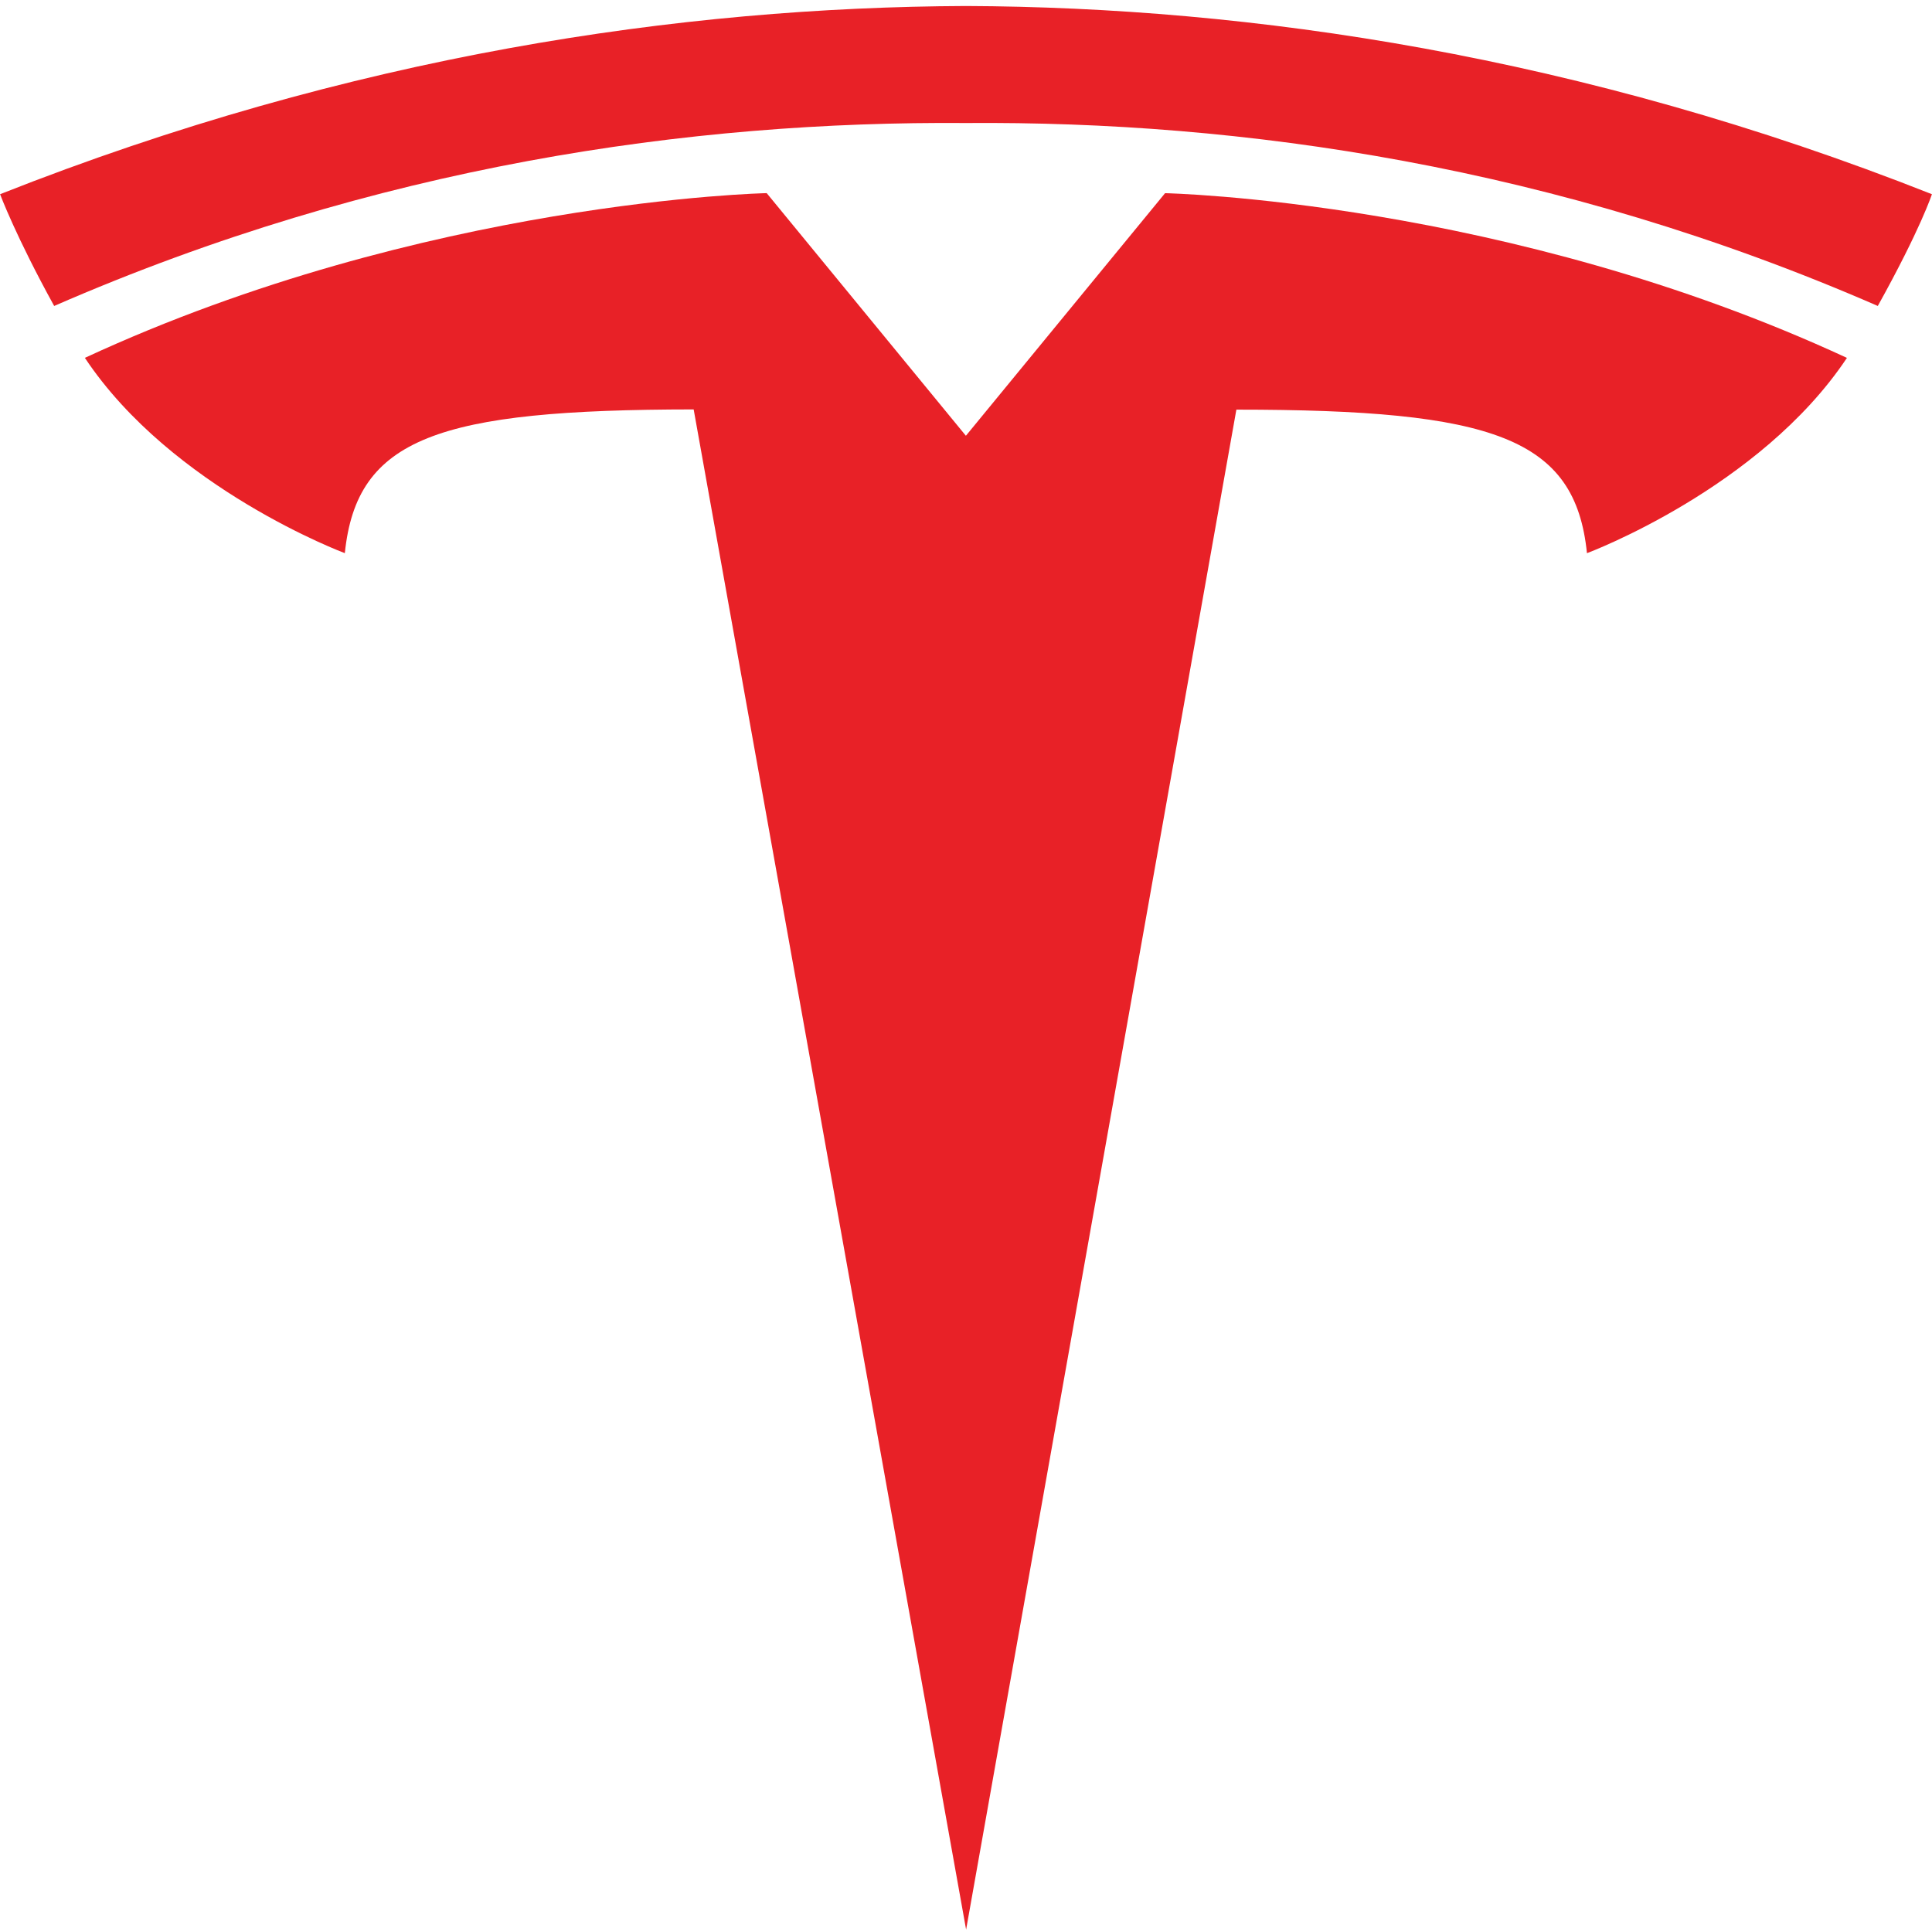 <svg width="320" height="320" viewBox="0 0 320 320" fill="none" xmlns="http://www.w3.org/2000/svg">
<g clip-path="url(#clip0_2354_12062)">
<path d="M160.018 319.604L204.782 67.849C247.45 67.849 260.908 72.528 262.851 91.625C262.851 91.625 291.474 80.953 305.911 59.277C249.576 33.173 192.972 31.996 192.972 31.996L159.943 72.225L160.018 72.22L126.989 31.989C126.989 31.989 70.384 33.168 14.057 59.272C28.48 80.948 57.115 91.62 57.115 91.62C59.069 72.521 72.511 67.843 114.893 67.812L160.018 319.604Z" fill="#E82127"/>
<path d="M160 20.376C205.539 20.027 257.663 27.42 311.022 50.677C318.154 37.84 319.987 32.167 319.987 32.167C261.658 9.09 207.033 1.192 159.994 0.994C112.957 1.192 58.335 9.091 0.013 32.167C0.013 32.167 2.615 39.155 8.972 50.677C62.321 27.42 114.454 20.027 159.994 20.376H160Z" fill="#E82127"/>
</g>
<defs>
<clipPath id="clip0_2354_12062">
<rect width="320" height="318.727" fill="white" transform="translate(0 0.994)"/>
</clipPath>
</defs>
</svg>
